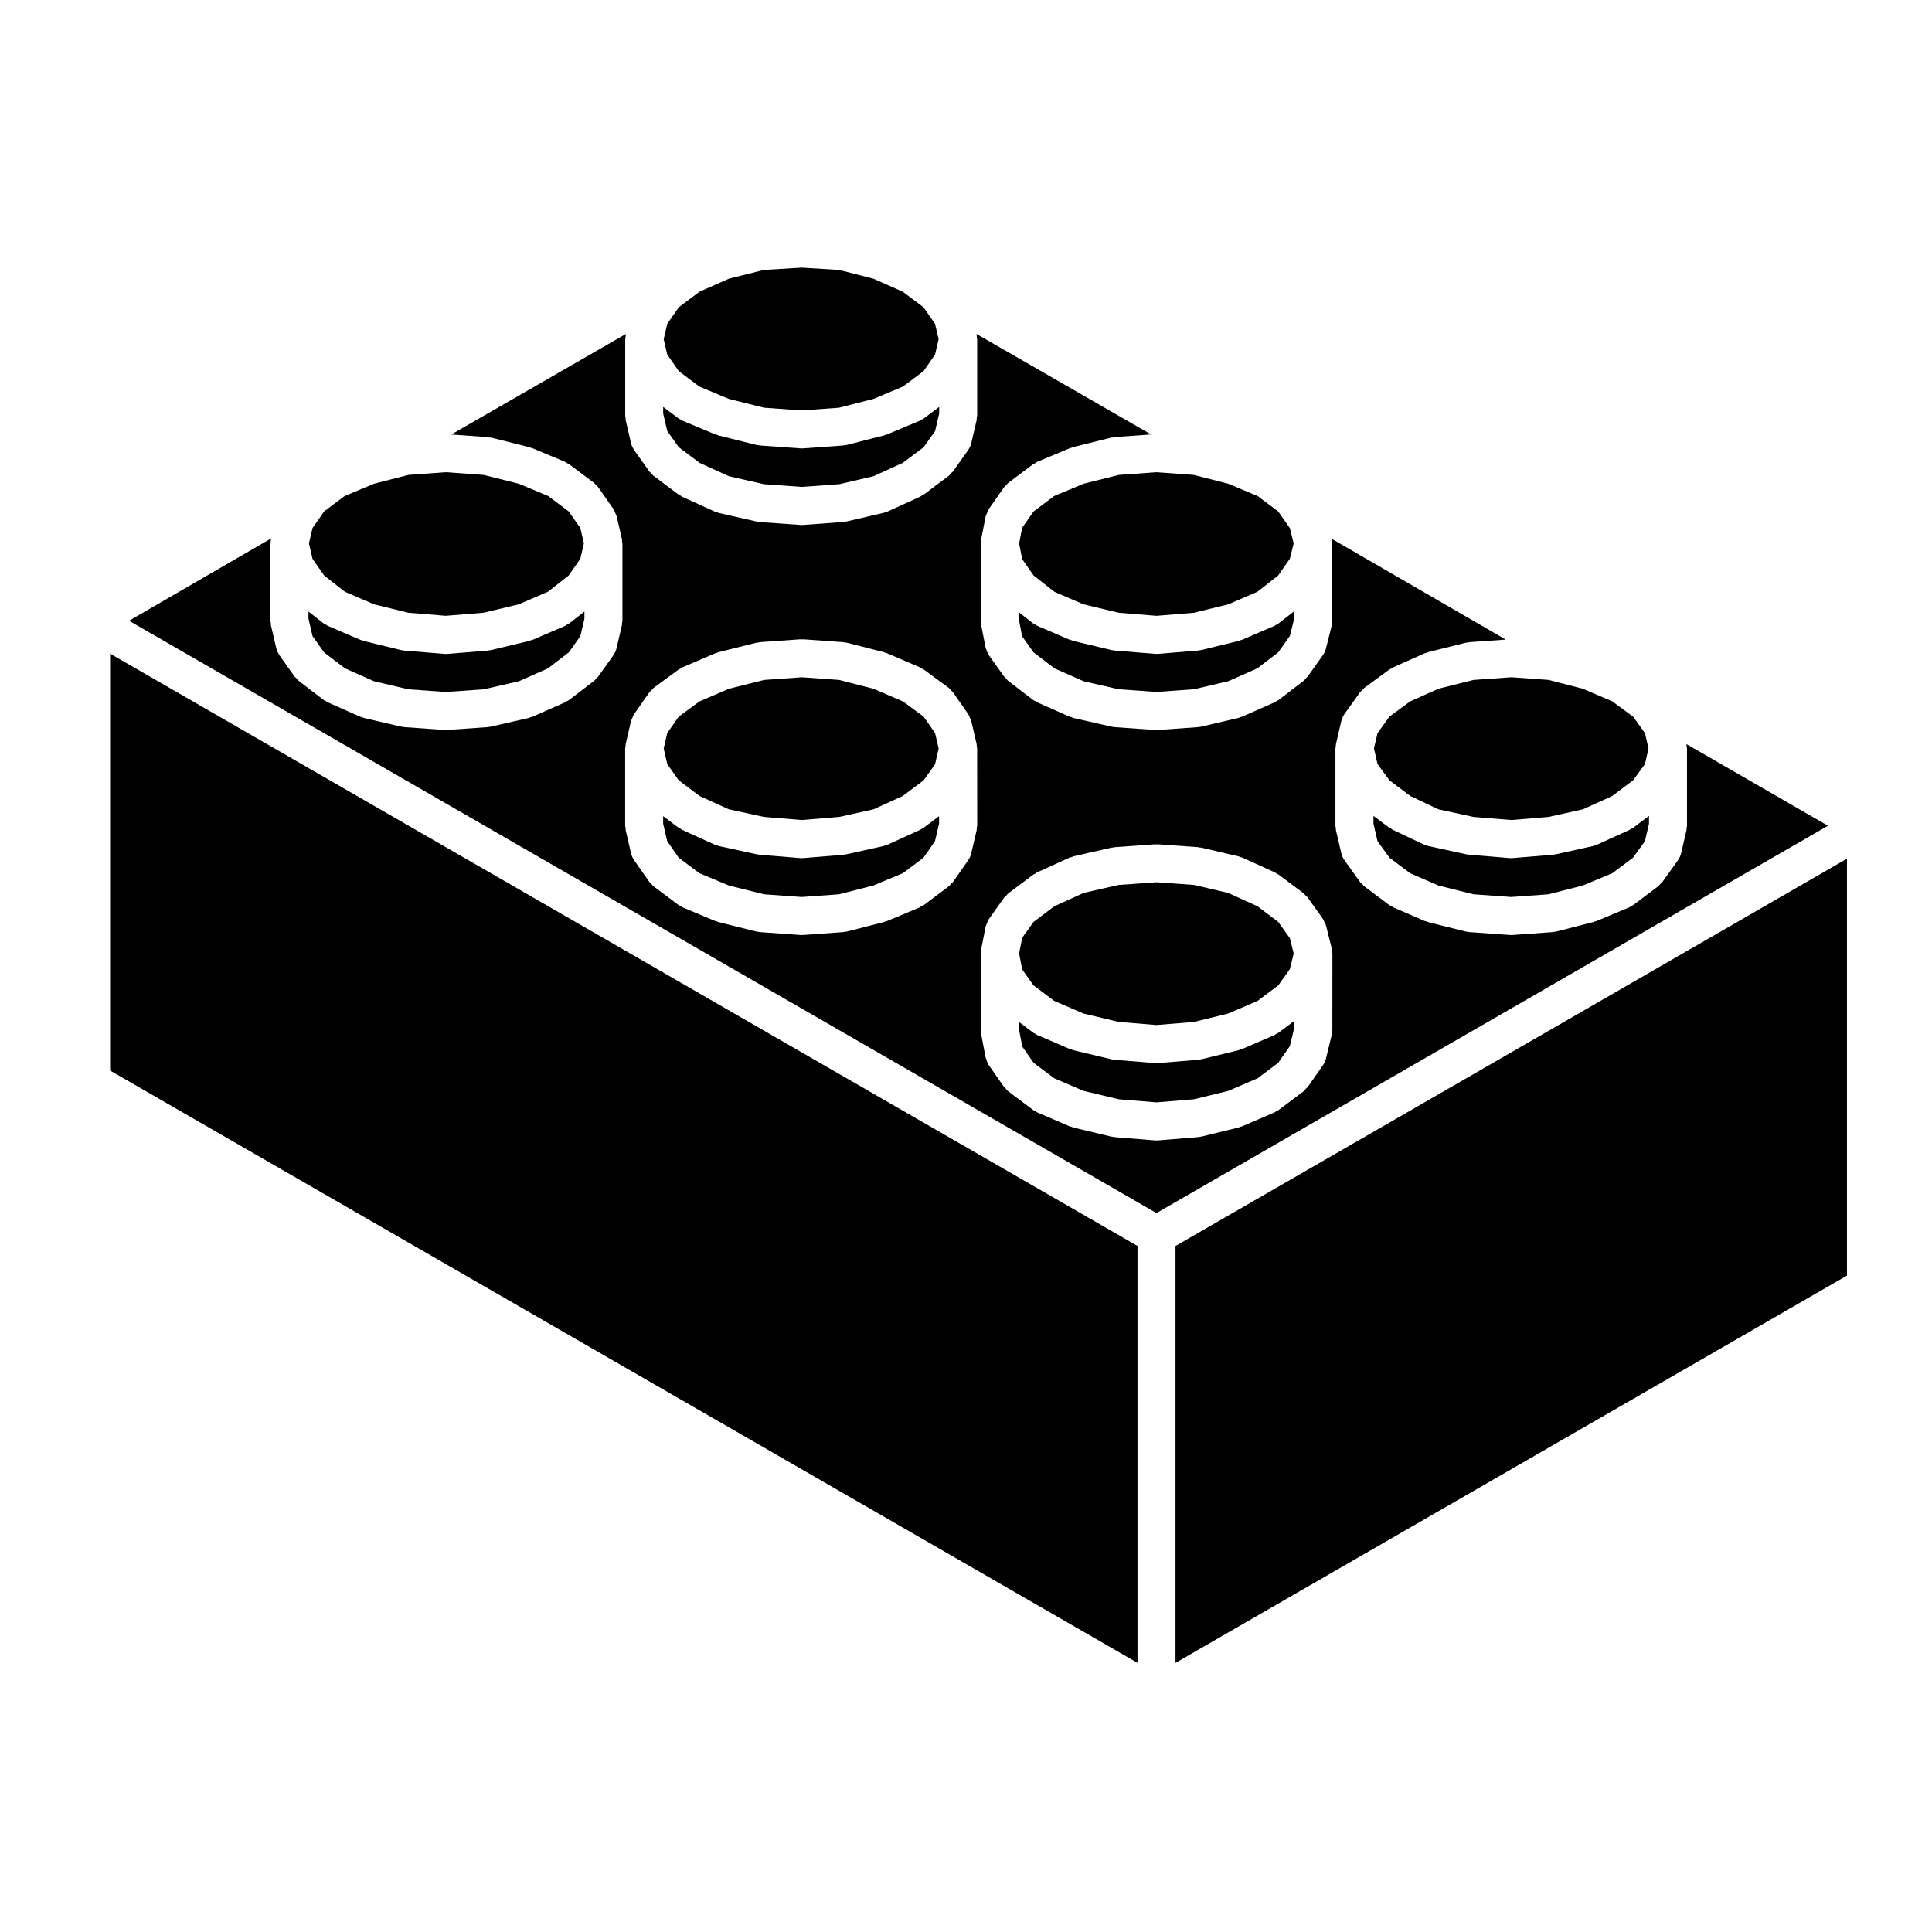 <?xml version="1.0" encoding="UTF-8"?>
<!-- Uploaded to: ICON Repo, www.svgrepo.com, Generator: ICON Repo Mixer Tools -->
<svg fill="#000000" width="800px" height="800px" version="1.1" viewBox="144 144 512 512" xmlns="http://www.w3.org/2000/svg">
 <g>
  <path d="m388.22 363.66c-0.121 0.07-0.203 0.18-0.332 0.242l-8.711 3.965c-0.152 0.07-0.312 0.051-0.473 0.105-0.18 0.066-0.328 0.188-0.523 0.23l-9.922 2.207c-0.168 0.035-0.332 0.035-0.508 0.055-0.059 0.012-0.105 0.047-0.168 0.051l-10.691 0.887c-0.137 0.012-0.277 0.016-0.414 0.016h-0.008c-0.137 0-0.273-0.004-0.406-0.016l-10.801-0.887c-0.059-0.004-0.105-0.039-0.156-0.047-0.168-0.02-0.332-0.02-0.504-0.055l-10.141-2.207c-0.195-0.047-0.348-0.168-0.535-0.238-0.156-0.055-0.324-0.031-0.484-0.105l-8.707-3.965c-0.133-0.066-0.215-0.176-0.344-0.25-0.191-0.105-0.402-0.168-0.586-0.309l-4.066-3.047v1.984l1.078 4.641 3.066 4.398 5.445 4.086 7.809 3.266 9.32 2.328 10 0.719 9.883-0.715 9.113-2.332 7.82-3.266 5.445-4.086 3.062-4.398 1.082-4.644v-1.98l-4.066 3.047c-0.164 0.141-0.375 0.207-0.578 0.32z"/>
  <path d="m173.18 427.71 272.27 156.96v-110.48l-272.27-156.97z"/>
  <path d="m323.88 350.8 5.531 4.156 7.723 3.516 9.297 2.019 10.043 0.824 9.945-0.824 9.074-2.016 7.731-3.516 5.535-4.156 3.043-4.281 0.953-4.168-0.953-4.086-3.039-4.363-5.484-4.023-7.82-3.359-9.109-2.336-9.867-0.703-9.996 0.711-9.305 2.328-7.82 3.363-5.481 4.019-3.051 4.363-0.945 4.082 0.953 4.176z"/>
  <path d="m417.89 405.13 5.5 4.125 7.738 3.336 9.344 2.231 10.012 0.816 9.891-0.809 9.109-2.227 7.793-3.356 5.488-4.117 3.062-4.309 1.016-4.137-1.012-4.051-3.066-4.305-5.539-4.164-7.769-3.535-9.035-2.106-9.938-0.715-10.051 0.715-9.254 2.109-7.766 3.539-5.523 4.156-3 4.203-0.816 4.16 0.816 4.231z"/>
  <path d="m482.17 418.02c-0.133 0.074-0.227 0.191-0.367 0.258l-8.711 3.75c-0.133 0.059-0.277 0.039-0.414 0.086-0.137 0.051-0.242 0.145-0.383 0.18l-9.922 2.422c-0.191 0.051-0.383 0.047-0.578 0.07-0.07 0.012-0.125 0.055-0.203 0.059l-10.691 0.883c-0.137 0.012-0.273 0.016-0.402 0.016h-0.004-0.008-0.004c-0.133 0-0.266-0.004-0.398-0.016l-10.801-0.883c-0.07-0.004-0.125-0.051-0.195-0.059-0.188-0.02-0.371-0.02-0.562-0.066l-10.141-2.422c-0.152-0.035-0.266-0.141-0.406-0.191-0.137-0.047-0.281-0.023-0.414-0.086l-8.707-3.75c-0.133-0.059-0.215-0.172-0.344-0.238-0.227-0.121-0.473-0.195-0.684-0.359l-3.844-2.883v1.688l0.922 4.863 3.008 4.309 5.465 4.098 7.777 3.344 9.324 2.227 10.004 0.816 9.895-0.812 9.125-2.231 7.773-3.34 5.473-4.102 3.074-4.41 1.18-4.902v-1.793l-4.172 3.129c-0.215 0.156-0.441 0.23-0.664 0.348z"/>
  <path d="m455.52 584.68 177.95-102.64v-110.48l-177.95 102.64z"/>
  <path d="m590.94 341.2 0.004 0.012c0.012 0.039-0.004 0.082 0.004 0.121 0.039 0.188 0.02 0.379 0.039 0.574 0.016 0.152 0.09 0.281 0.09 0.438v20.5c0 0.207-0.098 0.379-0.117 0.578-0.02 0.188 0.031 0.367-0.016 0.555l-1.422 6.125c0 0.012-0.004 0.023-0.012 0.039v0.004c-0.145 0.629-0.418 1.188-0.762 1.699-0.023 0.031-0.023 0.07-0.051 0.105l-4.188 5.84c-0.105 0.152-0.289 0.215-0.414 0.352-0.215 0.246-0.383 0.527-0.66 0.734l-6.602 4.969c-0.223 0.168-0.473 0.246-0.711 0.367-0.133 0.074-0.227 0.191-0.367 0.25l-8.711 3.641c-0.121 0.051-0.25 0.035-0.371 0.074-0.117 0.039-0.203 0.125-0.324 0.156l-9.922 2.535c-0.227 0.059-0.449 0.059-0.676 0.086-0.07 0.012-0.133 0.055-0.207 0.059l-10.688 0.77c-0.117 0.012-0.238 0.016-0.352 0.016h-0.004-0.008-0.004c-0.109 0-0.23-0.004-0.348-0.016l-10.809-0.77c-0.074-0.004-0.125-0.051-0.203-0.055-0.223-0.023-0.438-0.031-0.66-0.086l-10.137-2.535c-0.141-0.035-0.246-0.133-0.379-0.18-0.137-0.047-0.277-0.023-0.406-0.086l-8.379-3.641c-0.137-0.059-0.223-0.172-0.348-0.246-0.223-0.117-0.457-0.188-0.664-0.344l-6.609-4.957c-0.277-0.207-0.438-0.492-0.66-0.734-0.121-0.137-0.301-0.203-0.414-0.352l-4.188-5.84c-0.02-0.031-0.023-0.07-0.047-0.105-0.348-0.504-0.621-1.062-0.766-1.699v-0.004c-0.004-0.016-0.004-0.031-0.012-0.039l-1.422-6.125c-0.047-0.188 0.004-0.367-0.016-0.555-0.023-0.203-0.117-0.371-0.117-0.578v-20.5c0-0.156 0.074-0.289 0.09-0.438 0.016-0.195 0-0.387 0.039-0.574 0.012-0.047-0.004-0.086 0.004-0.121l1.422-6.125c0.004-0.012 0.004-0.023 0.012-0.039v-0.004c0.016-0.059 0.059-0.105 0.074-0.168 0.152-0.562 0.371-1.129 0.734-1.633l4.188-5.84c0.156-0.223 0.387-0.344 0.574-0.535s0.312-0.422 0.535-0.59l6.609-4.852c0.152-0.109 0.332-0.137 0.5-0.227 0.152-0.098 0.262-0.238 0.43-0.312l8.379-3.742c0.141-0.066 0.297-0.051 0.441-0.102 0.137-0.051 0.246-0.152 0.387-0.188l10.137-2.539c0.145-0.035 0.293 0.004 0.438-0.02 0.145-0.023 0.277-0.105 0.43-0.117l9.715-0.691-46.125-26.711 0.004 0.016c0.02 0.074-0.004 0.145 0.012 0.227 0.047 0.203 0.047 0.402 0.066 0.613 0.012 0.133 0.074 0.246 0.074 0.379v20.5c0 0.211-0.098 0.387-0.117 0.594-0.023 0.211 0.023 0.414-0.031 0.625l-1.543 6.172c-0.152 0.605-0.422 1.152-0.754 1.637-0.016 0.02-0.016 0.047-0.031 0.066l-4.082 5.734c-0.105 0.145-0.277 0.203-0.387 0.332-0.215 0.25-0.379 0.535-0.648 0.742l-6.609 5.066c-0.207 0.156-0.449 0.238-0.676 0.359-0.125 0.07-0.211 0.188-0.348 0.246l-8.711 3.859c-0.145 0.066-0.301 0.047-0.449 0.098-0.156 0.055-0.281 0.168-0.449 0.207l-9.922 2.316c-0.207 0.051-0.414 0.051-0.621 0.07-0.059 0.012-0.105 0.047-0.168 0.051l-10.691 0.766c-0.117 0.012-0.23 0.016-0.348 0.016h-0.004-0.008-0.004c-0.109 0-0.23-0.004-0.348-0.016l-10.801-0.766c-0.059-0.004-0.105-0.039-0.16-0.047-0.203-0.02-0.398-0.02-0.598-0.07l-10.141-2.316c-0.172-0.039-0.297-0.152-0.457-0.207-0.152-0.051-0.312-0.031-0.465-0.102l-8.707-3.859c-0.137-0.059-0.223-0.176-0.348-0.246-0.227-0.121-0.469-0.203-0.676-0.359l-6.609-5.066c-0.273-0.207-0.434-0.492-0.648-0.742-0.109-0.133-0.289-0.188-0.387-0.332l-4.082-5.734c-0.031-0.047-0.035-0.102-0.066-0.141-0.262-0.395-0.438-0.84-0.586-1.316-0.047-0.145-0.137-0.281-0.168-0.434-0.004-0.023-0.02-0.039-0.023-0.066l-1.211-6.172c-0.035-0.168 0.02-0.324 0.004-0.492-0.02-0.168-0.102-0.312-0.102-0.48v-20.5c0-0.168 0.082-0.312 0.102-0.48 0.016-0.168-0.039-0.324-0.004-0.492l0.012-0.055c0-0.004 0.004-0.012 0.004-0.016l1.195-6.102c0.004-0.016 0.016-0.023 0.016-0.035 0.066-0.316 0.25-0.609 0.379-0.922 0.133-0.312 0.215-0.656 0.406-0.934 0.004-0.012 0.004-0.02 0.012-0.031l4.082-5.84c0.16-0.238 0.402-0.371 0.594-0.57 0.18-0.188 0.301-0.414 0.52-0.574l6.609-4.957c0.172-0.125 0.371-0.16 0.555-0.266 0.18-0.105 0.316-0.273 0.523-0.352l8.707-3.641c0.125-0.055 0.262-0.035 0.387-0.082 0.117-0.039 0.207-0.125 0.332-0.156l10.141-2.535c0.145-0.039 0.293 0.004 0.441-0.02 0.141-0.023 0.266-0.105 0.418-0.117l9.723-0.695-46.285-26.641 0.059 0.25c0.012 0.047-0.004 0.09 0.004 0.133 0.039 0.191 0.023 0.387 0.047 0.586 0.012 0.145 0.086 0.277 0.086 0.422v20.273c0 0.203-0.098 0.371-0.117 0.574-0.02 0.188 0.031 0.371-0.016 0.562l-1.422 6.109c0 0.012-0.004 0.016-0.004 0.023l-0.012 0.039c-0.141 0.625-0.414 1.18-0.75 1.684-0.02 0.031-0.023 0.066-0.047 0.098l-4.074 5.734c-0.105 0.152-0.289 0.211-0.406 0.348-0.227 0.258-0.395 0.551-0.68 0.762l-6.609 4.957c-0.188 0.137-0.398 0.203-0.598 0.312-0.121 0.07-0.203 0.18-0.332 0.242l-8.711 3.965c-0.145 0.07-0.312 0.051-0.465 0.105-0.172 0.059-0.309 0.176-0.484 0.215l-9.922 2.312c-0.203 0.051-0.402 0.051-0.605 0.07-0.059 0.012-0.105 0.047-0.172 0.051l-10.688 0.789c-0.117 0.012-0.238 0.016-0.359 0.016h-0.008c-0.117 0-0.238-0.004-0.352-0.016l-10.801-0.77c-0.059-0.004-0.105-0.039-0.16-0.047-0.203-0.02-0.398-0.02-0.598-0.07l-10.141-2.312c-0.18-0.039-0.316-0.16-0.492-0.223-0.156-0.055-0.316-0.035-0.48-0.105l-8.707-3.965c-0.133-0.066-0.215-0.176-0.344-0.25-0.191-0.105-0.402-0.168-0.586-0.309l-6.609-4.957c-0.289-0.211-0.453-0.504-0.68-0.754-0.117-0.137-0.297-0.195-0.402-0.348l-4.082-5.734c-0.02-0.031-0.02-0.066-0.039-0.098-0.348-0.504-0.621-1.062-0.766-1.691l-1.43-6.176c-0.047-0.195 0.004-0.383-0.016-0.578-0.023-0.191-0.109-0.359-0.109-0.555v-20.273c0-0.152 0.074-0.281 0.09-0.434 0.016-0.188 0-0.371 0.035-0.555 0.012-0.051-0.004-0.102 0.004-0.145l0.059-0.258-46.285 26.641 9.723 0.695c0.152 0.012 0.273 0.098 0.418 0.109 0.145 0.023 0.297-0.016 0.441 0.023l10.141 2.535c0.121 0.031 0.211 0.117 0.332 0.156 0.125 0.047 0.262 0.023 0.387 0.082l8.707 3.641c0.203 0.086 0.336 0.25 0.523 0.359 0.18 0.105 0.383 0.133 0.551 0.262l6.609 4.957c0.223 0.16 0.336 0.398 0.523 0.59 0.191 0.191 0.422 0.324 0.586 0.555l4.082 5.84c0.238 0.332 0.328 0.719 0.473 1.082 0.09 0.23 0.242 0.418 0.301 0.664l0.016 0.07c0.004 0.012 0.004 0.023 0.012 0.035l1.406 6.066c0.012 0.047-0.004 0.086 0.004 0.121 0.039 0.195 0.023 0.395 0.047 0.59 0.012 0.145 0.086 0.277 0.086 0.422v20.5c0 0.207-0.098 0.379-0.117 0.578-0.02 0.188 0.031 0.367-0.016 0.555l-1.426 6.125c-0.004 0.012-0.004 0.016-0.012 0.023l-0.004 0.031c-0.145 0.629-0.418 1.184-0.754 1.688-0.02 0.035-0.023 0.07-0.047 0.102l-4.082 5.734c-0.105 0.145-0.277 0.203-0.395 0.332-0.215 0.25-0.371 0.535-0.645 0.742l-6.609 5.066c-0.211 0.156-0.449 0.238-0.676 0.359-0.125 0.07-0.211 0.188-0.348 0.246l-8.707 3.859c-0.152 0.07-0.312 0.051-0.465 0.102-0.16 0.055-0.289 0.168-0.457 0.207l-10.141 2.316c-0.203 0.051-0.398 0.051-0.598 0.07-0.059 0.004-0.105 0.039-0.16 0.047l-10.801 0.766c-0.117 0.012-0.238 0.016-0.352 0.016h-0.008c-0.117 0-0.238-0.004-0.352-0.016l-10.691-0.766c-0.059-0.004-0.105-0.039-0.168-0.051-0.207-0.02-0.414-0.02-0.621-0.07l-9.922-2.316c-0.168-0.039-0.293-0.152-0.449-0.207-0.145-0.051-0.301-0.031-0.449-0.098l-8.711-3.859c-0.137-0.059-0.223-0.176-0.348-0.246-0.227-0.121-0.465-0.203-0.676-0.359l-6.609-5.066c-0.273-0.207-0.434-0.5-0.648-0.742-0.117-0.133-0.293-0.191-0.395-0.336l-4.074-5.734c-0.02-0.031-0.023-0.066-0.047-0.098-0.336-0.504-0.609-1.059-0.75-1.684l-0.012-0.039c0-0.012-0.004-0.016-0.004-0.023l-1.422-6.106c-0.047-0.191 0.004-0.379-0.016-0.57-0.023-0.195-0.117-0.367-0.117-0.57v-20.5c0-0.145 0.074-0.277 0.086-0.422 0.02-0.195 0.004-0.395 0.047-0.586 0.012-0.047-0.004-0.09 0.004-0.133l0.039-0.168-37.633 21.801 272.28 156.97 177.95-102.64zm-187.98 21.648c0 0.203-0.098 0.371-0.117 0.57-0.02 0.195 0.031 0.379-0.016 0.57l-1.41 6.066c0 0.004-0.004 0.016-0.004 0.02l-0.02 0.086c-0.141 0.613-0.402 1.168-0.734 1.664-0.016 0.023-0.016 0.055-0.035 0.082l-4.074 5.84c-0.105 0.152-0.281 0.211-0.398 0.348-0.23 0.273-0.414 0.574-0.715 0.797l-6.609 4.957c-0.223 0.168-0.473 0.246-0.711 0.367-0.133 0.074-0.227 0.191-0.367 0.25l-8.711 3.641c-0.121 0.051-0.25 0.035-0.371 0.074-0.117 0.039-0.203 0.125-0.324 0.156l-9.922 2.535c-0.227 0.059-0.449 0.059-0.676 0.086-0.07 0.012-0.133 0.055-0.207 0.059l-10.691 0.77c-0.117 0.012-0.238 0.016-0.359 0.016h-0.008c-0.117 0-0.238-0.004-0.352-0.016l-10.801-0.77c-0.074-0.004-0.125-0.051-0.203-0.055-0.223-0.023-0.438-0.031-0.66-0.086l-10.141-2.535c-0.121-0.031-0.211-0.117-0.328-0.156-0.133-0.047-0.266-0.023-0.395-0.082l-8.707-3.641c-0.141-0.059-0.23-0.176-0.367-0.246-0.238-0.125-0.488-0.207-0.711-0.371l-6.609-4.957c-0.301-0.227-0.484-0.527-0.719-0.801-0.117-0.133-0.289-0.191-0.395-0.344l-4.082-5.84c-0.016-0.023-0.016-0.055-0.035-0.082-0.332-0.492-0.594-1.047-0.734-1.668l-0.016-0.07c-0.004-0.012-0.004-0.023-0.012-0.035l-1.406-6.066c-0.047-0.188 0.004-0.367-0.016-0.555-0.023-0.203-0.117-0.371-0.117-0.578v-20.5c0-0.156 0.074-0.289 0.09-0.438 0.02-0.195 0-0.387 0.039-0.574 0.012-0.047-0.004-0.086 0.004-0.121l1.406-6.066c0.004-0.012 0.004-0.023 0.012-0.035l0.016-0.07c0.055-0.23 0.203-0.414 0.289-0.629 0.145-0.379 0.246-0.766 0.488-1.117l4.082-5.84c0.156-0.227 0.395-0.359 0.578-0.551 0.195-0.207 0.332-0.453 0.57-0.629l6.609-4.852c0.16-0.117 0.352-0.145 0.523-0.242 0.168-0.102 0.289-0.246 0.469-0.324l8.707-3.742c0.133-0.059 0.277-0.039 0.406-0.086 0.125-0.047 0.227-0.137 0.359-0.172l10.141-2.539c0.145-0.035 0.293 0.004 0.438-0.02 0.145-0.023 0.277-0.105 0.43-0.117l10.801-0.766c0.137-0.012 0.25 0.047 0.383 0.047 0.117 0 0.215-0.051 0.332-0.047l10.691 0.766c0.152 0.012 0.277 0.098 0.422 0.117 0.156 0.023 0.312-0.016 0.469 0.023l9.922 2.539c0.133 0.035 0.227 0.125 0.352 0.172 0.125 0.039 0.262 0.023 0.383 0.082l8.711 3.742c0.176 0.082 0.297 0.227 0.465 0.316 0.172 0.102 0.363 0.125 0.527 0.246l6.609 4.852c0.238 0.172 0.367 0.418 0.562 0.621 0.191 0.195 0.422 0.328 0.586 0.559l4.074 5.84c0.207 0.301 0.281 0.641 0.418 0.957 0.109 0.266 0.289 0.492 0.352 0.781l0.02 0.086c0 0.004 0.004 0.016 0.004 0.02l1.41 6.066c0.012 0.047-0.004 0.086 0.004 0.125 0.039 0.191 0.023 0.383 0.039 0.578 0.016 0.145 0.09 0.281 0.09 0.434l0.016 20.508zm94.117 54.109c0 0.203-0.098 0.371-0.109 0.57-0.023 0.207 0.023 0.402-0.023 0.609l-1.543 6.394c-0.145 0.605-0.406 1.152-0.734 1.637-0.016 0.02-0.016 0.047-0.031 0.066l-4.082 5.844c-0.105 0.152-0.281 0.211-0.398 0.344-0.23 0.273-0.414 0.578-0.715 0.801l-6.609 4.957c-0.211 0.156-0.453 0.23-0.68 0.352-0.125 0.07-0.215 0.188-0.352 0.246l-8.711 3.742c-0.133 0.055-0.273 0.039-0.402 0.086-0.137 0.047-0.242 0.145-0.387 0.18l-9.922 2.422c-0.191 0.051-0.383 0.047-0.578 0.07-0.07 0.012-0.125 0.055-0.203 0.059l-10.691 0.883c-0.137 0.012-0.273 0.016-0.402 0.016h-0.004-0.008-0.004c-0.133 0-0.266-0.004-0.398-0.016l-10.809-0.875c-0.07-0.004-0.125-0.051-0.195-0.059-0.188-0.02-0.371-0.02-0.562-0.066l-10.141-2.422c-0.145-0.035-0.258-0.137-0.395-0.18-0.141-0.051-0.293-0.031-0.43-0.09l-8.707-3.742c-0.141-0.066-0.238-0.18-0.367-0.258-0.223-0.117-0.453-0.191-0.66-0.344l-6.609-4.957c-0.301-0.223-0.484-0.527-0.715-0.801-0.117-0.133-0.297-0.191-0.398-0.344l-4.082-5.844c-0.031-0.047-0.031-0.102-0.059-0.141-0.262-0.387-0.43-0.836-0.562-1.305-0.051-0.152-0.141-0.293-0.172-0.449-0.004-0.016-0.016-0.031-0.02-0.051l-1.211-6.394c-0.031-0.16 0.02-0.312 0.004-0.473s-0.098-0.301-0.098-0.469v-20.273c0-0.168 0.082-0.312 0.102-0.48 0.016-0.168-0.039-0.324-0.004-0.492l1.211-6.176c0.004-0.023 0.02-0.039 0.023-0.059 0.059-0.281 0.227-0.535 0.332-0.805 0.137-0.359 0.246-0.734 0.465-1.039 0.012-0.016 0.012-0.035 0.02-0.051l4.082-5.734c0.16-0.227 0.395-0.352 0.586-0.543 0.176-0.18 0.289-0.402 0.5-0.559l6.609-4.957c0.145-0.109 0.324-0.137 0.484-0.23 0.16-0.098 0.273-0.246 0.449-0.324l8.707-3.965c0.168-0.082 0.344-0.066 0.52-0.121 0.16-0.055 0.289-0.16 0.453-0.203l10.141-2.312c0.137-0.035 0.266 0.012 0.398-0.016 0.125-0.016 0.238-0.09 0.363-0.102l10.801-0.77c0.121-0.012 0.23 0.047 0.352 0.047 0.125 0 0.242-0.055 0.367-0.047l10.691 0.77c0.137 0.012 0.25 0.086 0.383 0.105 0.133 0.02 0.262-0.02 0.395 0.012l9.922 2.312c0.168 0.039 0.293 0.152 0.449 0.207 0.168 0.055 0.332 0.039 0.5 0.109l8.711 3.965c0.172 0.082 0.289 0.227 0.449 0.324 0.156 0.098 0.332 0.117 0.488 0.23l6.609 4.957c0.211 0.156 0.328 0.383 0.508 0.562 0.188 0.191 0.418 0.316 0.574 0.539l4.082 5.734c0.188 0.262 0.246 0.559 0.371 0.836 0.137 0.293 0.332 0.539 0.414 0.867l1.543 6.176c0.02 0.074-0.004 0.141 0.012 0.215 0.047 0.203 0.047 0.402 0.059 0.613 0.012 0.133 0.082 0.25 0.082 0.387l-0.012 20.289z"/>
  <path d="m323.9 242.37 5.445 4.082 7.805 3.269 9.32 2.328 10 0.715 9.887-0.711 9.113-2.332 7.82-3.269 5.445-4.082 3.062-4.398 0.953-4.074-0.953-4.082-3.062-4.394-5.496-4.121-7.809-3.453-9.043-2.312-9.918-0.609-10.035 0.609-9.242 2.312-7.801 3.449-5.492 4.125-3.066 4.391-0.949 4.094 0.941 4.066z"/>
  <path d="m229.88 316.88 5.547 4.246 7.719 3.422 9.078 2.121 9.926 0.715 10.051-0.715 9.289-2.125 7.703-3.414 5.551-4.254 3.059-4.301 1.074-4.621v-1.891l-3.977 3.113c-0.227 0.176-0.484 0.262-0.73 0.395-0.137 0.082-0.238 0.207-0.387 0.273l-8.707 3.742c-0.137 0.059-0.289 0.039-0.43 0.09-0.141 0.047-0.246 0.145-0.395 0.18l-10.141 2.422c-0.188 0.047-0.379 0.047-0.562 0.066-0.07 0.012-0.121 0.055-0.195 0.059l-10.801 0.883c-0.133 0.012-0.266 0.016-0.402 0.016h-0.008c-0.137 0-0.273-0.004-0.406-0.016l-10.691-0.883c-0.074-0.004-0.133-0.051-0.207-0.059-0.191-0.023-0.383-0.02-0.574-0.07l-9.922-2.422c-0.141-0.035-0.25-0.137-0.387-0.18-0.133-0.047-0.277-0.031-0.402-0.086l-8.711-3.742c-0.145-0.066-0.242-0.188-0.371-0.262-0.25-0.133-0.52-0.223-0.746-0.402l-3.977-3.113v1.883l1.078 4.625z"/>
  <path d="m229.91 296.52 5.512 4.312 7.707 3.32 9.129 2.234 9.891 0.809 10.004-0.816 9.324-2.227 7.719-3.324 5.504-4.309 3.086-4.422 0.949-4.098-0.941-4.062-3.074-4.398-5.445-4.086-7.805-3.266-9.32-2.328-10-0.719-9.887 0.715-9.113 2.332-7.82 3.266-5.445 4.086-3.062 4.398-0.953 4.07 0.953 4.086z"/>
  <path d="m323.88 262.52 5.535 4.152 7.766 3.535 9.254 2.109 10.047 0.719 9.941-0.719 9.039-2.106 7.769-3.535 5.535-4.152 3.047-4.297 1.078-4.629v-1.758l-4.066 3.047c-0.223 0.168-0.473 0.246-0.711 0.367-0.133 0.074-0.227 0.191-0.367 0.25l-8.711 3.641c-0.121 0.051-0.25 0.035-0.371 0.074-0.117 0.039-0.203 0.125-0.324 0.156l-9.922 2.535c-0.227 0.059-0.449 0.059-0.676 0.086-0.07 0.012-0.133 0.055-0.207 0.059l-10.691 0.77c-0.117 0.012-0.238 0.016-0.359 0.016h-0.008c-0.117 0-0.238-0.004-0.352-0.016l-10.801-0.77c-0.074-0.004-0.125-0.051-0.203-0.055-0.223-0.023-0.438-0.031-0.66-0.086l-10.141-2.535c-0.121-0.031-0.211-0.117-0.328-0.156-0.133-0.047-0.266-0.023-0.395-0.082l-8.707-3.641c-0.141-0.059-0.23-0.176-0.367-0.246-0.238-0.125-0.488-0.207-0.711-0.371l-4.066-3.047v1.742l1.082 4.656z"/>
  <path d="m482.18 309.57c-0.137 0.074-0.23 0.195-0.379 0.262l-8.711 3.742c-0.133 0.055-0.273 0.039-0.402 0.086-0.137 0.047-0.242 0.145-0.387 0.18l-9.922 2.422c-0.191 0.051-0.383 0.047-0.578 0.07-0.07 0.012-0.125 0.055-0.203 0.059l-10.691 0.883c-0.137 0.012-0.273 0.016-0.402 0.016h-0.004-0.008-0.004c-0.133 0-0.266-0.004-0.398-0.016l-10.801-0.883c-0.07-0.004-0.125-0.051-0.195-0.059-0.188-0.02-0.371-0.02-0.562-0.066l-10.148-2.422c-0.145-0.035-0.258-0.137-0.395-0.18-0.141-0.051-0.293-0.031-0.43-0.09l-8.707-3.742c-0.152-0.066-0.25-0.191-0.395-0.273-0.242-0.133-0.5-0.215-0.727-0.395l-3.754-2.941v1.789l0.906 4.629 3.008 4.223 5.551 4.254 7.703 3.414 9.289 2.125 10.051 0.715 9.926-0.715 9.078-2.121 7.723-3.422 5.547-4.254 3.074-4.328 1.164-4.66v-1.91l-4.086 3.199c-0.223 0.188-0.488 0.273-0.73 0.41z"/>
  <path d="m431.16 272.19-7.809 3.266-5.445 4.086-3.019 4.312-0.812 4.156 0.812 4.164 3.043 4.348 5.496 4.309 7.723 3.324 9.32 2.227 10.012 0.816 9.891-0.809 9.125-2.234 7.711-3.32 5.508-4.312 3.113-4.457 1.008-4.055-1.008-4.047-3.086-4.422-5.449-4.086-7.816-3.266-9.117-2.332-9.879-0.715-10.004 0.719z"/>
  <path d="m576.23 363.66c-0.121 0.07-0.203 0.18-0.332 0.242l-8.711 3.965c-0.152 0.07-0.312 0.051-0.473 0.105-0.18 0.066-0.328 0.188-0.523 0.23l-9.922 2.207c-0.176 0.039-0.352 0.039-0.527 0.059-0.051 0.004-0.09 0.035-0.141 0.039l-10.688 0.887c-0.137 0.016-0.277 0.02-0.406 0.02h-0.004-0.008-0.004c-0.133 0-0.266-0.004-0.402-0.016l-10.809-0.887c-0.059-0.004-0.105-0.039-0.156-0.047-0.168-0.02-0.332-0.02-0.504-0.055l-10.137-2.207c-0.215-0.051-0.383-0.18-0.586-0.258-0.16-0.059-0.332-0.039-0.5-0.109l-8.379-3.965c-0.125-0.059-0.207-0.176-0.328-0.246-0.176-0.105-0.367-0.152-0.535-0.281l-4.172-3.129v2.062l1.066 4.609 3.16 4.402 5.512 4.137 7.465 3.246 9.297 2.324 10.004 0.719 9.879-0.715 9.113-2.332 7.82-3.266 5.477-4.106 3.16-4.402 1.066-4.609v-2.062l-4.168 3.125c-0.191 0.133-0.398 0.199-0.605 0.312z"/>
  <path d="m525.22 326.51-7.484 3.348-5.539 4.066-3.141 4.371-0.938 4.051 0.941 4.141 3.144 4.293 5.574 4.188 7.418 3.512 9.25 2.008 10.082 0.828 9.867-0.82 9.109-2.023 7.731-3.516 5.562-4.176 3.137-4.293 0.941-4.141-0.938-4.051-3.133-4.371-5.516-4.047-7.82-3.359-9.102-2.336-9.867-0.703-10.004 0.711z"/>
 </g>
</svg>
